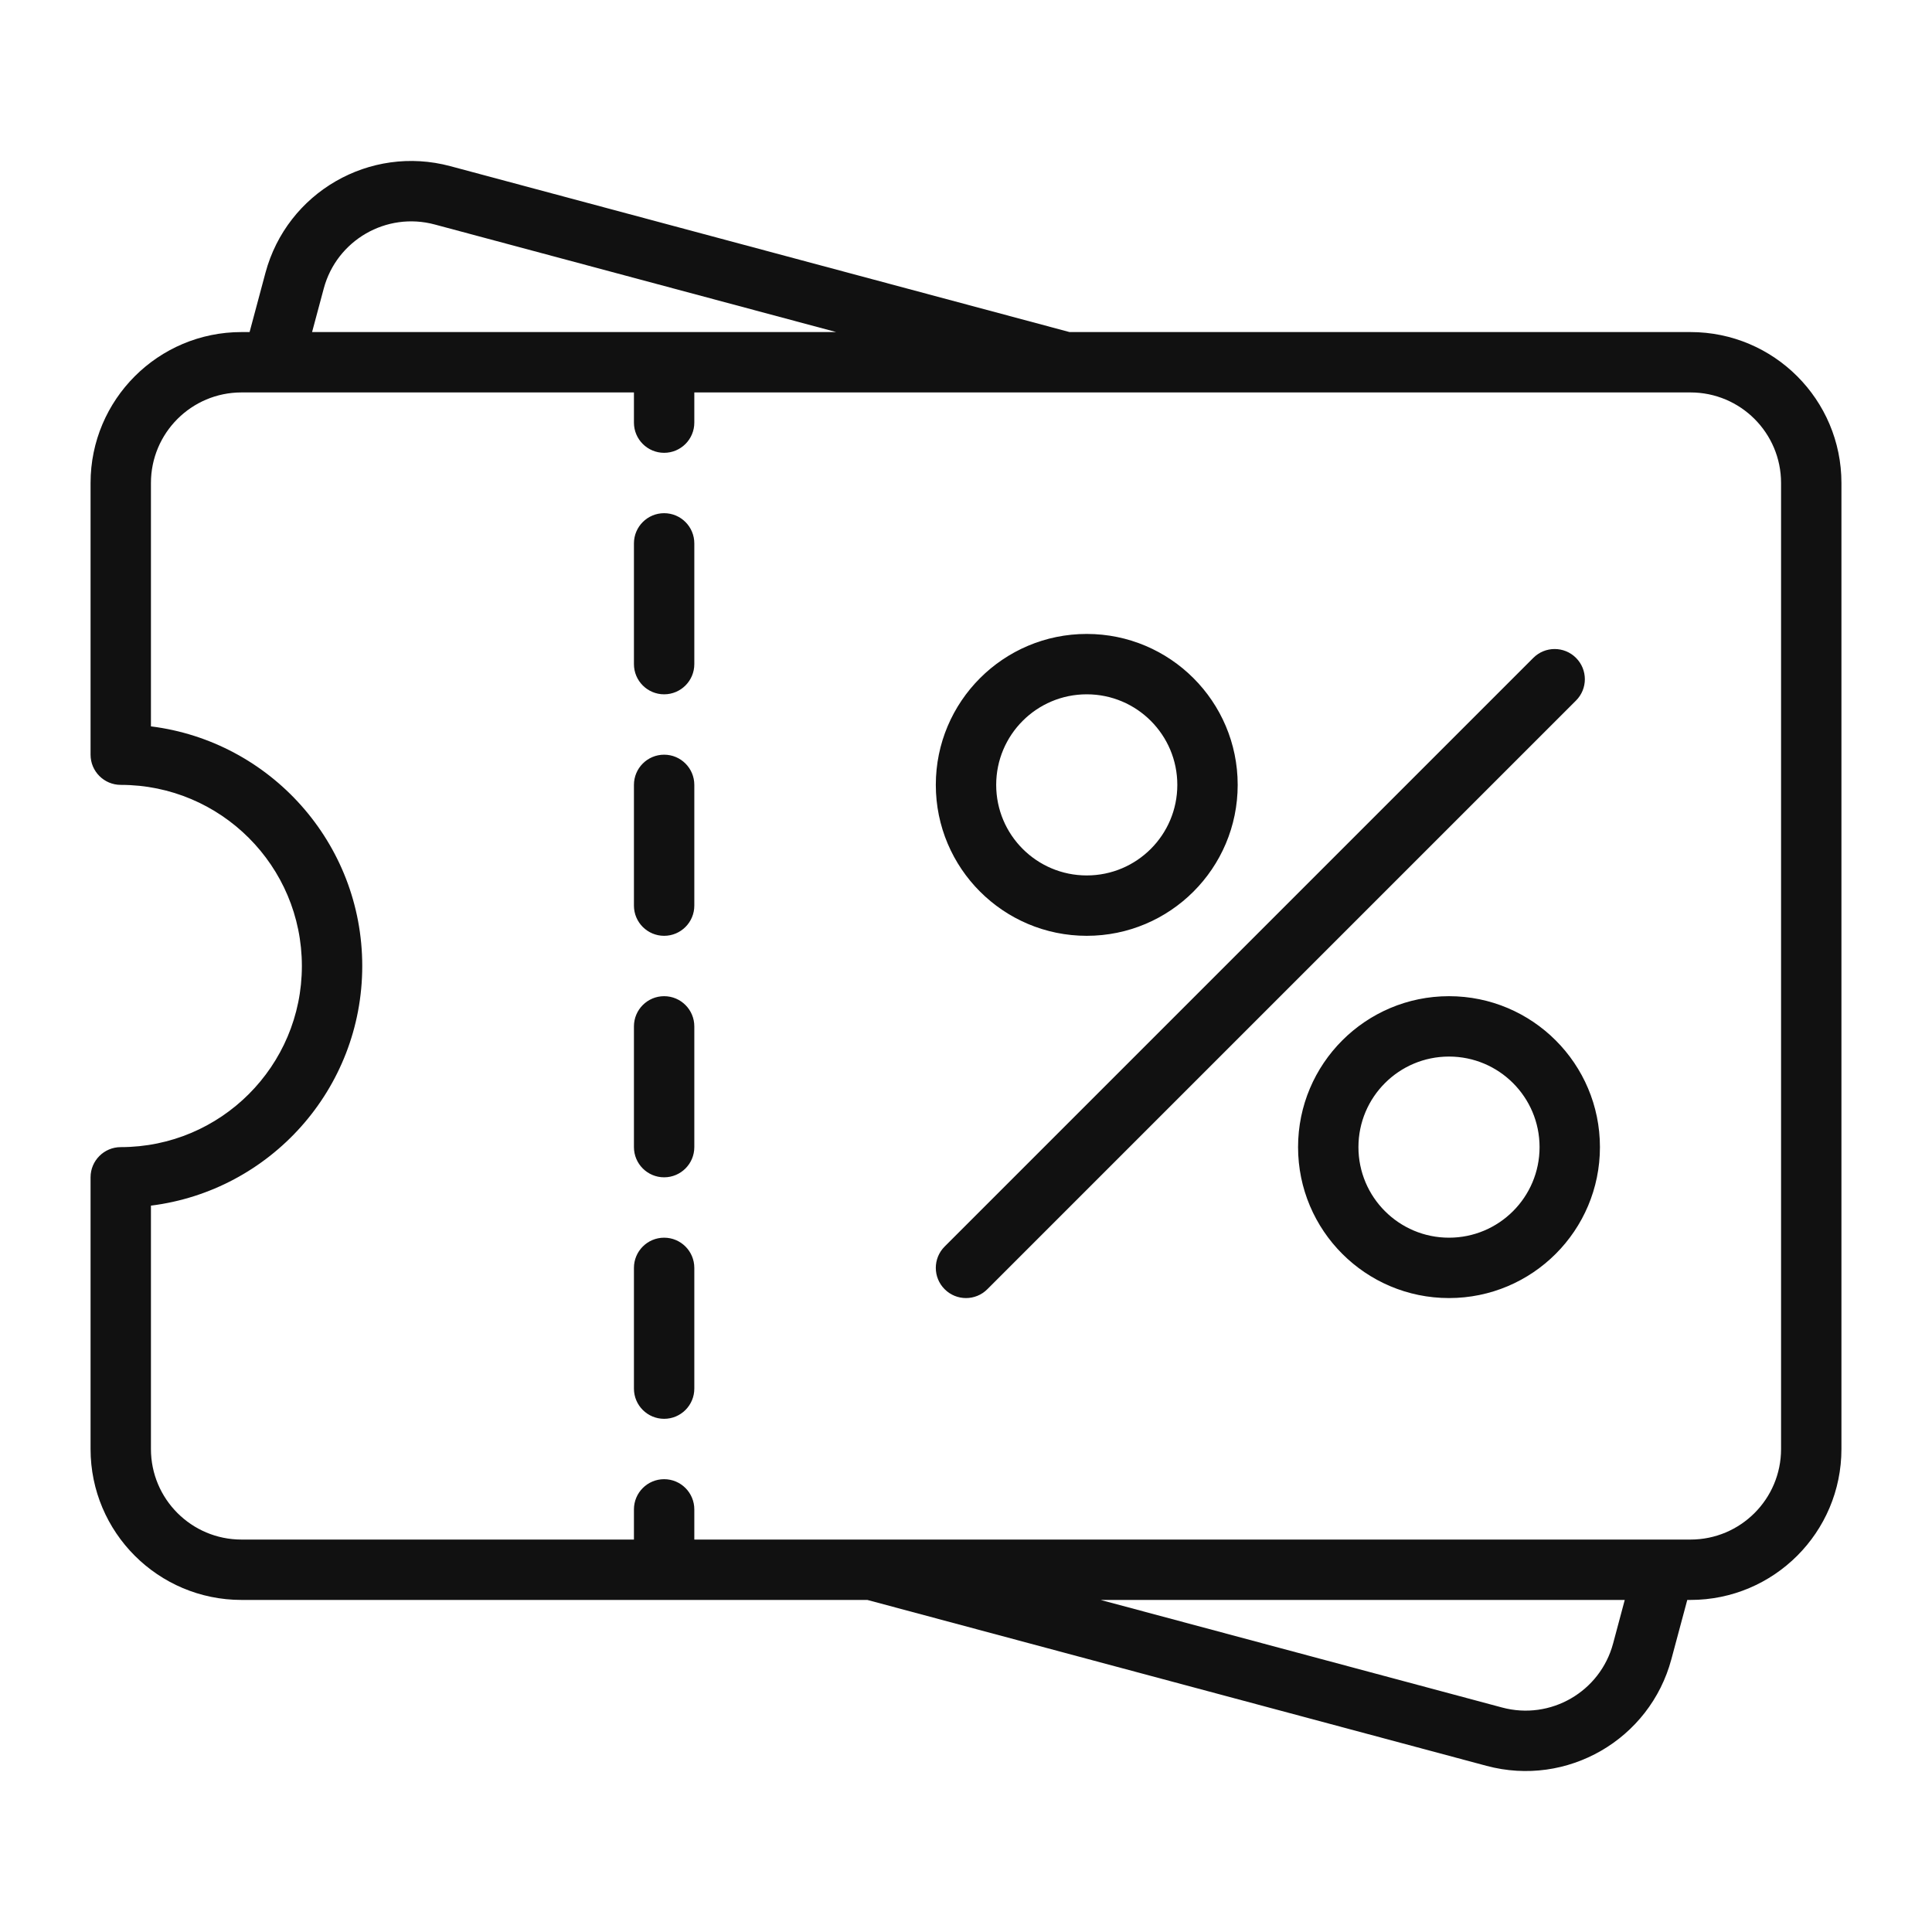 <svg width="64" height="64" viewBox="0 0 64 64" fill="none" xmlns="http://www.w3.org/2000/svg">
<path fill-rule="evenodd" clip-rule="evenodd" d="M14.917 5.504C12.25 4.789 9.508 6.372 8.793 9.039L8.268 11H8C5.239 11 3 13.239 3 16V25C3 25.552 3.448 26 4 26C7.314 26 10 28.686 10 32C10 35.314 7.314 38 4 38C3.448 38 3 38.448 3 39V48C3 50.761 5.239 53 8 53H22H28.732L49.244 58.496C51.911 59.211 54.653 57.628 55.367 54.961L55.893 53H56C58.761 53 61 50.761 61 48V16C61 13.239 58.761 11 56 11H35.429L14.917 5.504ZM53.822 53H36.459L49.761 56.564C51.362 56.993 53.007 56.043 53.436 54.443L53.822 53ZM22 11H10.338L10.725 9.557C11.154 7.957 12.799 7.007 14.399 7.436L27.701 11H22ZM21 13V14C21 14.552 21.448 15 22 15C22.552 15 23 14.552 23 14V13H56C57.657 13 59 14.343 59 16V48C59 49.657 57.657 51 56 51H23V50C23 49.448 22.552 49 22 49C21.448 49 21 49.448 21 50V51H8C6.343 51 5 49.657 5 48V39.938C8.946 39.446 12 36.08 12 32C12 27.92 8.946 24.554 5 24.062V16C5 14.343 6.343 13 8 13H21ZM36 23C34.343 23 33 24.343 33 26C33 27.657 34.343 29 36 29C37.657 29 39 27.657 39 26C39 24.343 37.657 23 36 23ZM31 26C31 23.239 33.239 21 36 21C38.761 21 41 23.239 41 26C41 28.761 38.761 31 36 31C33.239 31 31 28.761 31 26ZM48 35C46.343 35 45 36.343 45 38C45 39.657 46.343 41 48 41C49.657 41 51 39.657 51 38C51 36.343 49.657 35 48 35ZM43 38C43 35.239 45.239 33 48 33C50.761 33 53 35.239 53 38C53 40.761 50.761 43 48 43C45.239 43 43 40.761 43 38ZM52.207 23.207C52.598 22.817 52.598 22.183 52.207 21.793C51.817 21.402 51.183 21.402 50.793 21.793L31.293 41.293C30.902 41.683 30.902 42.317 31.293 42.707C31.683 43.098 32.317 43.098 32.707 42.707L52.207 23.207ZM23 18C23 17.448 22.552 17 22 17C21.448 17 21 17.448 21 18V22C21 22.552 21.448 23 22 23C22.552 23 23 22.552 23 22V18ZM23 26C23 25.448 22.552 25 22 25C21.448 25 21 25.448 21 26V30C21 30.552 21.448 31 22 31C22.552 31 23 30.552 23 30V26ZM23 34C23 33.448 22.552 33 22 33C21.448 33 21 33.448 21 34V38C21 38.552 21.448 39 22 39C22.552 39 23 38.552 23 38V34ZM23 42C23 41.448 22.552 41 22 41C21.448 41 21 41.448 21 42V46C21 46.552 21.448 47 22 47C22.552 47 23 46.552 23 46V42Z" fill="#111111"/>
</svg>
